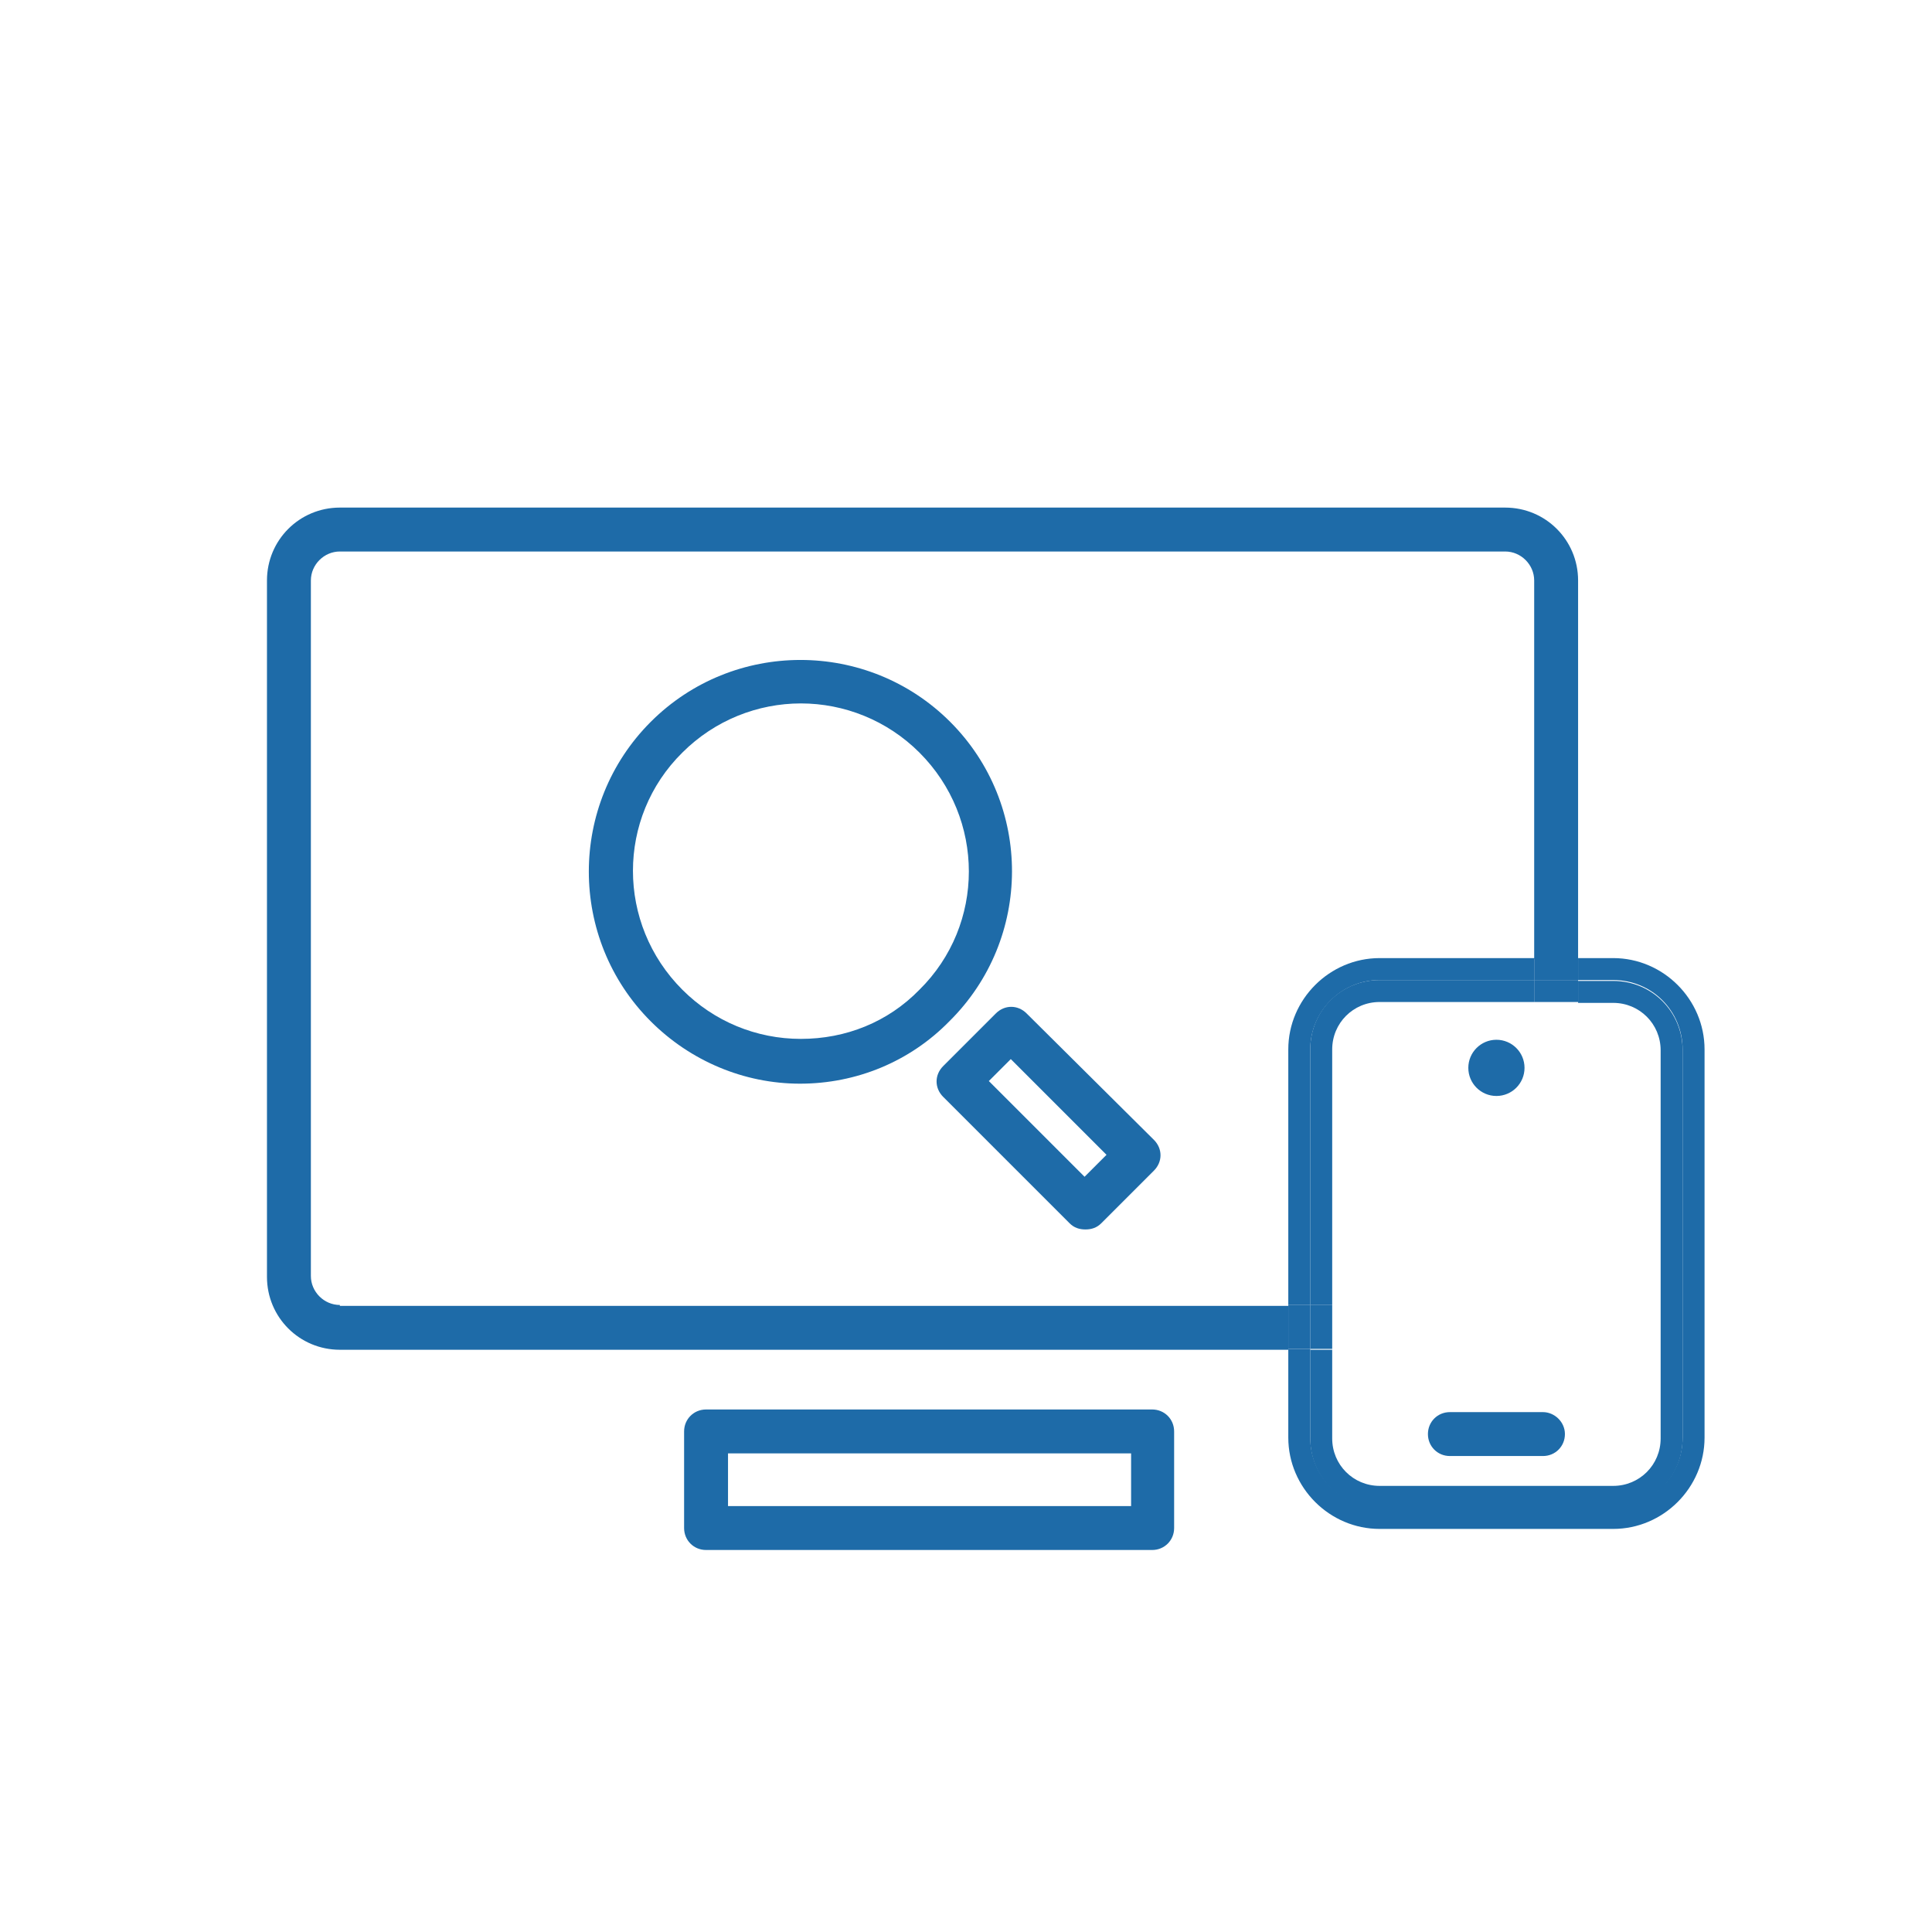 <?xml version="1.0" encoding="utf-8"?>
<!-- Generator: Adobe Illustrator 24.3.0, SVG Export Plug-In . SVG Version: 6.00 Build 0)  -->
<svg version="1.1" id="Layer_1" xmlns="http://www.w3.org/2000/svg" xmlns:xlink="http://www.w3.org/1999/xlink" x="0px" y="0px"
	 viewBox="0 0 220 220" style="enable-background:new 0 0 220 220;" xml:space="preserve">
<style type="text/css">
	.st0{fill:none;}
	.st1{fill:#1E6BA8;}
</style>
<g>
	<path class="st0" d="M157.1,109.1h17.6V66.1c0-1.8-1.5-3.3-3.3-3.3H38.7c-1.8,0-3.3,1.5-3.3,3.3v79.3c0,1.8,1.5,3.3,3.3,3.3h108
		v-29.1C146.7,113.8,151.3,109.1,157.1,109.1z M74.1,116.3c-9.4-9.4-9.4-24.7,0-34.1c9.4-9.4,24.7-9.4,34.1,0
		c9.4,9.4,9.4,24.7,0,34.1c-4.5,4.5-10.6,7.1-17,7.1S78.7,120.8,74.1,116.3z M131.3,133.3l-6,6c-0.5,0.5-1.1,0.7-1.8,0.7
		s-1.3-0.2-1.8-0.7l-14.4-14.4c-1-1-1-2.5,0-3.5l6-6c1-1,2.5-1,3.5,0l14.4,14.4C132.2,130.8,132.2,132.4,131.3,133.3z"/>
	<rect x="82.9" y="165.4" class="st0" width="45.9" height="6"/>
	<path class="st0" d="M104.7,85.7c-3.7-3.7-8.6-5.6-13.5-5.6c-4.9,0-9.8,1.9-13.5,5.6c-7.5,7.5-7.5,19.6,0,27
		c3.6,3.6,8.4,5.6,13.5,5.6c5.1,0,9.9-2,13.5-5.6C112.1,105.3,112.1,93.2,104.7,85.7z"/>
	
		<rect x="117.6" y="119.7" transform="matrix(0.707 -0.707 0.707 0.707 -55.119 121.683)" class="st0" width="3.5" height="15.4"/>
	<path class="st1" d="M38.7,148.6c-1.8,0-3.3-1.5-3.3-3.3V66.1c0-1.8,1.5-3.3,3.3-3.3h132.7c1.8,0,3.3,1.5,3.3,3.3v43.1h5V66.1
		c0-4.6-3.7-8.3-8.3-8.3H38.7c-4.6,0-8.3,3.7-8.3,8.3v79.3c0,4.6,3.7,8.3,8.3,8.3h108v-5H38.7z"/>
	<path class="st1" d="M131.2,160.5H80.4c-1.4,0-2.5,1.1-2.5,2.5v11c0,1.4,1.1,2.5,2.5,2.5h50.8c1.4,0,2.5-1.1,2.5-2.5v-11
		C133.7,161.6,132.6,160.5,131.2,160.5z M128.8,171.5H82.9v-6h45.9V171.5z"/>
	<path class="st1" d="M108.2,82.2c-9.4-9.4-24.7-9.4-34.1,0c-9.4,9.4-9.4,24.7,0,34.1c4.5,4.5,10.6,7.1,17,7.1s12.5-2.5,17-7.1
		C117.6,106.9,117.6,91.6,108.2,82.2z M91.2,118.3c-5.1,0-9.9-2-13.5-5.6c-7.5-7.5-7.5-19.6,0-27c3.7-3.7,8.6-5.6,13.5-5.6
		c4.9,0,9.8,1.9,13.5,5.6c7.5,7.5,7.5,19.6,0,27C101.1,116.4,96.3,118.3,91.2,118.3z"/>
	<path class="st1" d="M116.9,115.4c-1-1-2.5-1-3.5,0l-6,6c-1,1-1,2.5,0,3.5l14.4,14.4c0.5,0.5,1.1,0.7,1.8,0.7s1.3-0.2,1.8-0.7l6-6
		c1-1,1-2.5,0-3.5L116.9,115.4z M123.5,134l-10.9-10.9l2.5-2.5l10.9,10.9L123.5,134z"/>
	<path class="st1" d="M183.7,109.1h-4v2.5h4c4.4,0,7.9,3.5,7.9,7.9v44.2c0,4.4-3.5,7.9-7.9,7.9h-26.6c-4.4,0-7.9-3.5-7.9-7.9v-10.1
		h-2.5v10.1c0,5.7,4.7,10.4,10.4,10.4h26.6c5.7,0,10.4-4.7,10.4-10.4v-44.2C194.1,113.8,189.4,109.1,183.7,109.1z"/>
	<path class="st1" d="M157.1,111.6h17.6v-2.5h-17.6c-5.7,0-10.4,4.7-10.4,10.4v29.1h2.5v-29.1C149.2,115.2,152.7,111.6,157.1,111.6z
		"/>
	<rect x="174.7" y="109.1" class="st1" width="5" height="2.5"/>
	<rect x="146.7" y="148.6" class="st1" width="2.5" height="5"/>
	<path class="st1" d="M151.7,119.5c0-3,2.4-5.4,5.4-5.4h17.6v-2.5h-17.6c-4.4,0-7.9,3.5-7.9,7.9v29.1h2.5V119.5z"/>
	<path class="st1" d="M183.7,114.2c3,0,5.4,2.4,5.4,5.4v44.2c0,3-2.4,5.4-5.4,5.4h-26.6c-3,0-5.4-2.4-5.4-5.4v-10.1h-2.5v10.1
		c0,4.4,3.5,7.9,7.9,7.9h26.6c4.4,0,7.9-3.5,7.9-7.9v-44.2c0-4.4-3.5-7.9-7.9-7.9h-4v2.5H183.7z"/>
	<rect x="174.7" y="111.6" class="st1" width="5" height="2.5"/>
	<rect x="149.2" y="148.6" class="st1" width="2.5" height="5"/>
	<circle class="st1" cx="170.4" cy="121.6" r="3.2"/>
	<path class="st1" d="M175.7,160.8h-10.6c-1.4,0-2.5,1.1-2.5,2.5s1.1,2.5,2.5,2.5h10.6c1.4,0,2.5-1.1,2.5-2.5S177,160.8,175.7,160.8
		z"/>
</g>
</svg>
